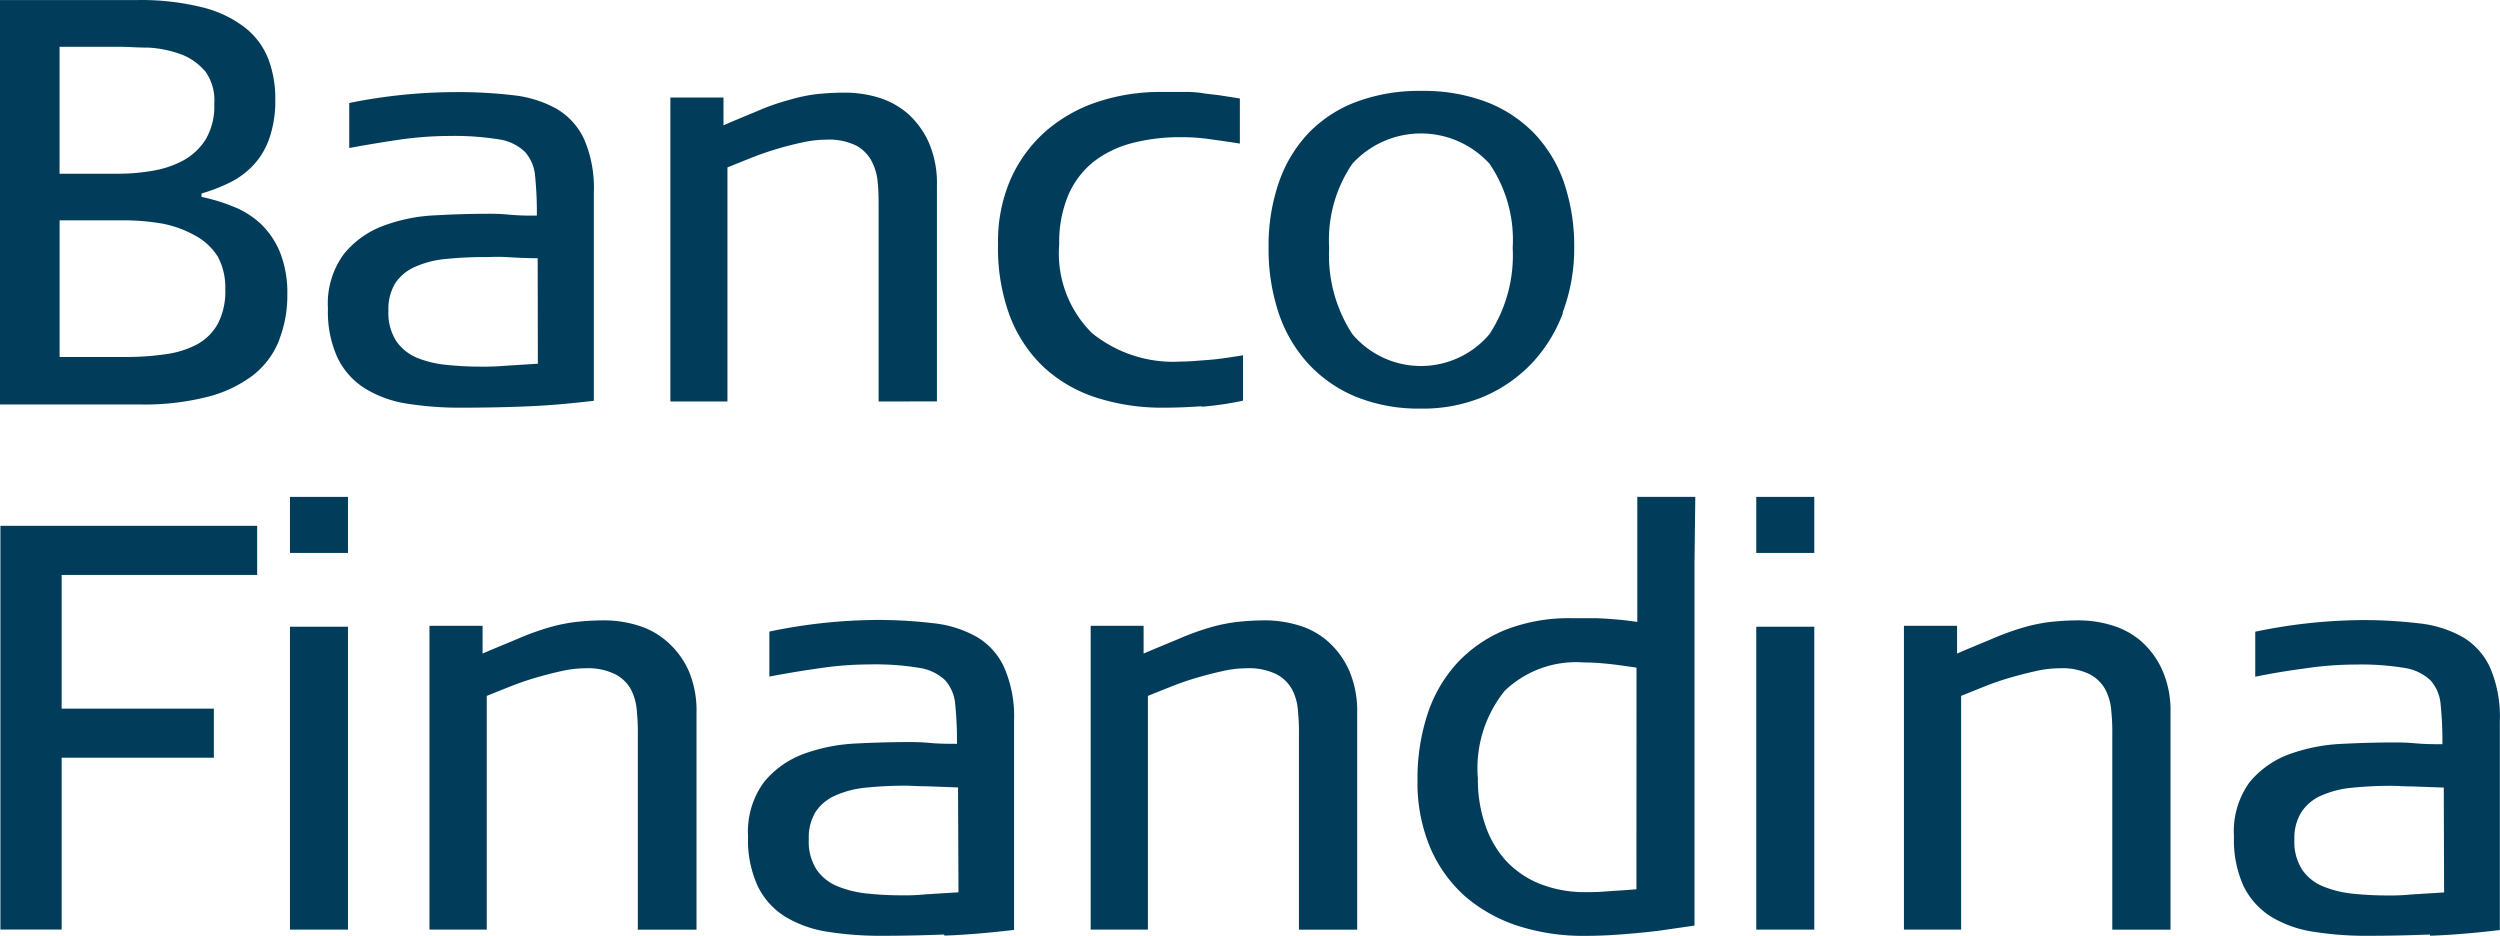 <svg xmlns="http://www.w3.org/2000/svg" width="72.748" height="27.234" viewBox="0 0 72.748 27.234">
  <g id="Grupo_13119" data-name="Grupo 13119" transform="translate(6628.503 19624.234)">
    <path id="Trazado_1" data-name="Trazado 1" d="M141.506,37.118a2.424,2.424,0,0,1-.746,1.013,3.683,3.683,0,0,1-1.327.638,7.427,7.427,0,0,1-1.971.226H133.38V27.227h3.98a7.346,7.346,0,0,1,1.914.213,3.3,3.3,0,0,1,1.242.594,2.161,2.161,0,0,1,.675.915,3.251,3.251,0,0,1,.2,1.168,3.346,3.346,0,0,1-.162,1.1,2.2,2.2,0,0,1-.446.78,2.363,2.363,0,0,1-.675.52,4.945,4.945,0,0,1-.864.338v.1a5.205,5.205,0,0,1,.938.287,2.515,2.515,0,0,1,.8.51,2.441,2.441,0,0,1,.55.824,3.2,3.2,0,0,1,.209,1.222,3.551,3.551,0,0,1-.236,1.313m-2.177-7.835a1.688,1.688,0,0,0-.722-.486,3.312,3.312,0,0,0-.9-.179c-.321,0-.6-.024-.834-.024h-1.759v3.693h1.715a5.739,5.739,0,0,0,.982-.084,2.873,2.873,0,0,0,.9-.3,1.782,1.782,0,0,0,.655-.614,1.9,1.9,0,0,0,.25-1.03,1.441,1.441,0,0,0-.28-.976m.371,5.4a1.762,1.762,0,0,0-.675-.611,3.153,3.153,0,0,0-.955-.338,6.779,6.779,0,0,0-1.128-.091h-1.833v3.977h1.931a7.951,7.951,0,0,0,1.134-.078,2.755,2.755,0,0,0,.925-.284,1.529,1.529,0,0,0,.611-.6,2.026,2.026,0,0,0,.219-1.013,1.877,1.877,0,0,0-.243-.992" transform="translate(-6761.883 -19651.459)" fill="#013d5b"/>
    <path id="Trazado_2" data-name="Trazado 2" d="M168.313,44.538c-.611.024-1.219.034-1.823.034a9.719,9.719,0,0,1-1.566-.115,3.291,3.291,0,0,1-1.229-.439,2.167,2.167,0,0,1-.8-.881,3.217,3.217,0,0,1-.287-1.452,2.424,2.424,0,0,1,.466-1.587,2.677,2.677,0,0,1,1.161-.824,4.936,4.936,0,0,1,1.512-.3c.547-.03,1.047-.044,1.509-.044a5.4,5.4,0,0,1,.638.027,7.271,7.271,0,0,0,.793.024,10.6,10.6,0,0,0-.051-1.151,1.2,1.2,0,0,0-.294-.7,1.384,1.384,0,0,0-.756-.365,8.214,8.214,0,0,0-1.438-.1,10.465,10.465,0,0,0-1.458.108c-.5.074-.989.155-1.462.243v-1.31a15.671,15.671,0,0,1,3.106-.317,13.689,13.689,0,0,1,1.664.091,3.329,3.329,0,0,1,1.263.395,2,2,0,0,1,.8.881,3.565,3.565,0,0,1,.284,1.553v6.063c-.749.088-1.431.145-2.026.165m.392-4.314c-.358,0-.675-.02-.925-.034s-.449,0-.574,0a11.437,11.437,0,0,0-1.188.057,2.829,2.829,0,0,0-.9.236,1.32,1.32,0,0,0-.564.479,1.455,1.455,0,0,0-.192.79,1.522,1.522,0,0,0,.226.881,1.381,1.381,0,0,0,.6.486,3.038,3.038,0,0,0,.871.209,9.643,9.643,0,0,0,1,.051,6.511,6.511,0,0,0,.675-.024l.976-.061Z" transform="translate(-6781.568 -19656.943)" fill="#013d5b"/>
    <path id="Trazado_3" data-name="Trazado 3" d="M199.22,44.416V38.779c0-.236,0-.473-.024-.709a1.614,1.614,0,0,0-.169-.628,1.107,1.107,0,0,0-.452-.469,1.8,1.8,0,0,0-.881-.176,3.251,3.251,0,0,0-.706.084c-.257.054-.517.122-.773.2s-.506.165-.746.263l-.648.26v6.812H193.16V35.572h1.546v.807c.435-.189.81-.338,1.124-.473a6.86,6.86,0,0,1,.854-.284,4.48,4.48,0,0,1,.756-.152,7.6,7.6,0,0,1,.824-.041,3.349,3.349,0,0,1,.949.142,2.343,2.343,0,0,1,.857.469,2.5,2.5,0,0,1,.611.841,2.961,2.961,0,0,1,.236,1.232v6.3Z" transform="translate(-6802.156 -19656.967)" fill="#013d5b"/>
    <path id="Trazado_4" data-name="Trazado 4" d="M228.257,44.531c-.368.027-.736.041-1.09.041a6.218,6.218,0,0,1-1.965-.294,4.1,4.1,0,0,1-1.529-.888,4.011,4.011,0,0,1-.989-1.5,5.681,5.681,0,0,1-.338-2.09,4.537,4.537,0,0,1,.368-1.88,4.051,4.051,0,0,1,1.013-1.387,4.412,4.412,0,0,1,1.5-.854,5.739,5.739,0,0,1,1.857-.294h.638a3.142,3.142,0,0,1,.544.03c.172.03.338.041.53.068l.587.091v1.313c-.358-.057-.675-.1-.922-.135a5.688,5.688,0,0,0-.807-.051,5.5,5.5,0,0,0-1.394.169,3.092,3.092,0,0,0-1.117.533,2.5,2.5,0,0,0-.746.969,3.514,3.514,0,0,0-.27,1.452,3.254,3.254,0,0,0,.952,2.576,3.752,3.752,0,0,0,2.593.83c.246,0,.506-.027.79-.047s.614-.071,1.013-.135v1.32a9.337,9.337,0,0,1-1.192.176" transform="translate(-6821.807 -19656.943)" fill="#013d5b"/>
    <path id="Trazado_5" data-name="Trazado 5" d="M255.18,41.743a4.351,4.351,0,0,1-.922,1.485,4.22,4.22,0,0,1-1.411.965,4.558,4.558,0,0,1-1.789.338,4.885,4.885,0,0,1-1.887-.338,3.909,3.909,0,0,1-1.4-.965,4.1,4.1,0,0,1-.864-1.475,5.841,5.841,0,0,1-.294-1.9,5.624,5.624,0,0,1,.3-1.907,3.953,3.953,0,0,1,.864-1.435,3.771,3.771,0,0,1,1.394-.908,5.229,5.229,0,0,1,1.887-.317,5.165,5.165,0,0,1,1.88.317,3.855,3.855,0,0,1,1.394.908,3.926,3.926,0,0,1,.874,1.435,5.712,5.712,0,0,1,.3,1.907,5.263,5.263,0,0,1-.338,1.887m-2.127-4.335a2.7,2.7,0,0,0-3.99,0,3.929,3.929,0,0,0-.675,2.447,4.189,4.189,0,0,0,.675,2.512,2.61,2.61,0,0,0,3.99,0,4.19,4.19,0,0,0,.675-2.512,3.929,3.929,0,0,0-.675-2.447" transform="translate(-6838.201 -19656.875)" fill="#013d5b"/>
    <path id="Trazado_6" data-name="Trazado 6" d="M135.162,76.2V80.09h4.429v1.428h-4.429v5H133.38V74.77h7.471V76.2Z" transform="translate(-6761.871 -19683.703)" fill="#013d5b"/>
    <path id="Trazado_7" data-name="Trazado 7" d="M158.94,72.28h1.688v1.631H158.94Zm0,3.778h1.688v8.814H158.94Z" transform="translate(-6779.005 -19682.055)" fill="#013d5b"/>
    <path id="Trazado_8" data-name="Trazado 8" d="M177.733,91.92V86.282a6.192,6.192,0,0,0-.027-.706,1.63,1.63,0,0,0-.165-.631,1.09,1.09,0,0,0-.456-.452,1.789,1.789,0,0,0-.881-.179,3.224,3.224,0,0,0-.7.084c-.26.057-.517.125-.773.2s-.506.165-.746.26l-.648.26v6.8H171.67V83.079h1.546v.807c.435-.189.814-.338,1.124-.473a7.8,7.8,0,0,1,.857-.3,4.821,4.821,0,0,1,.756-.149,7.542,7.542,0,0,1,.824-.044,3.355,3.355,0,0,1,.949.145,2.282,2.282,0,0,1,.854.469,2.468,2.468,0,0,1,.628.841,2.951,2.951,0,0,1,.233,1.232V91.92Z" transform="translate(-6787.676 -19689.102)" fill="#013d5b"/>
    <path id="Trazado_9" data-name="Trazado 9" d="M205.8,92.028c-.611.024-1.219.037-1.823.037a9.791,9.791,0,0,1-1.57-.118,3.355,3.355,0,0,1-1.225-.435,2.144,2.144,0,0,1-.8-.881,3.193,3.193,0,0,1-.287-1.452,2.434,2.434,0,0,1,.466-1.59,2.7,2.7,0,0,1,1.161-.82,5.145,5.145,0,0,1,1.512-.3c.544-.027,1.05-.041,1.509-.041a6.2,6.2,0,0,1,.638.024c.236.024.5.027.793.027a10.6,10.6,0,0,0-.051-1.151,1.188,1.188,0,0,0-.3-.706,1.394,1.394,0,0,0-.749-.354,7.825,7.825,0,0,0-1.435-.1,10,10,0,0,0-1.462.111c-.5.071-.989.152-1.462.243v-1.31a15.677,15.677,0,0,1,3.106-.338,13.681,13.681,0,0,1,1.664.095,3.271,3.271,0,0,1,1.259.395,1.972,1.972,0,0,1,.807.9,3.555,3.555,0,0,1,.284,1.553v6.077c-.749.088-1.431.145-2.025.165m.395-4.311-.928-.034c-.26,0-.449-.017-.571-.017a11.345,11.345,0,0,0-1.188.057,2.852,2.852,0,0,0-.9.236,1.32,1.32,0,0,0-.564.479,1.448,1.448,0,0,0-.192.79,1.5,1.5,0,0,0,.226.878,1.35,1.35,0,0,0,.608.486,3.112,3.112,0,0,0,.868.213,9.588,9.588,0,0,0,1,.051,5.673,5.673,0,0,0,.675-.027l.979-.061Z" transform="translate(-6806.83 -19689.068)" fill="#013d5b"/>
    <path id="Trazado_10" data-name="Trazado 10" d="M236.72,91.92V86.282a6.192,6.192,0,0,0-.027-.706,1.573,1.573,0,0,0-.165-.631,1.1,1.1,0,0,0-.452-.452,1.813,1.813,0,0,0-.884-.179,3.223,3.223,0,0,0-.7.084c-.26.057-.517.125-.773.2s-.506.165-.746.26l-.648.26v6.8H230.66V83.079H232.2v.807c.439-.189.814-.338,1.128-.473a7.527,7.527,0,0,1,.854-.3,4.9,4.9,0,0,1,.756-.149,7.542,7.542,0,0,1,.824-.044,3.355,3.355,0,0,1,.949.145,2.255,2.255,0,0,1,.854.469,2.467,2.467,0,0,1,.614.841,2.95,2.95,0,0,1,.236,1.232V91.92Z" transform="translate(-6827.425 -19689.102)" fill="#013d5b"/>
    <path id="Trazado_11" data-name="Trazado 11" d="M267.9,74.211V84.754l-.739.108c-.267.041-.544.074-.82.1s-.564.051-.847.068-.554.024-.8.024a6.2,6.2,0,0,1-1.928-.29,4.463,4.463,0,0,1-1.546-.864,4,4,0,0,1-1.013-1.418,4.871,4.871,0,0,1-.368-1.958,6.035,6.035,0,0,1,.294-1.931A4.075,4.075,0,0,1,261,77.107a3.95,3.95,0,0,1,1.4-.959,5.064,5.064,0,0,1,1.921-.338h.729a11.3,11.3,0,0,1,1.185.108V72.28h1.688Zm-1.688,3.038c-.361-.054-.658-.095-.9-.118s-.459-.034-.648-.034a3,3,0,0,0-2.285.824,3.587,3.587,0,0,0-.783,2.552,4.02,4.02,0,0,0,.213,1.35,2.97,2.97,0,0,0,.6,1.04,2.745,2.745,0,0,0,.986.675,3.528,3.528,0,0,0,1.35.243c.155,0,.338,0,.581-.02s.523-.03.884-.064Z" transform="translate(-6847.094 -19682.055)" fill="#013d5b"/>
    <path id="Trazado_12" data-name="Trazado 12" d="M291.48,72.28h1.688v1.631H291.48Zm0,3.778h1.688v8.814H291.48Z" transform="translate(-6868.877 -19682.055)" fill="#013d5b"/>
    <path id="Trazado_13" data-name="Trazado 13" d="M310.273,91.92V86.282a6.2,6.2,0,0,0-.027-.706,1.631,1.631,0,0,0-.169-.631,1.1,1.1,0,0,0-.452-.452,1.8,1.8,0,0,0-.881-.179,3.251,3.251,0,0,0-.706.084c-.257.057-.513.125-.773.2s-.506.165-.746.26l-.645.26v6.8H304.21V83.079h1.546v.807c.436-.189.81-.338,1.124-.473a7.561,7.561,0,0,1,.857-.3,4.857,4.857,0,0,1,.753-.149,7.586,7.586,0,0,1,.824-.044,3.322,3.322,0,0,1,.949.145,2.3,2.3,0,0,1,.857.469,2.458,2.458,0,0,1,.611.841,2.9,2.9,0,0,1,.236,1.232V91.92Z" transform="translate(-6877.31 -19689.102)" fill="#013d5b"/>
    <path id="Trazado_14" data-name="Trazado 14" d="M338.348,92.028c-.611.024-1.215.037-1.82.037a9.741,9.741,0,0,1-1.57-.118,3.355,3.355,0,0,1-1.225-.435,2.2,2.2,0,0,1-.8-.881,3.241,3.241,0,0,1-.284-1.452A2.431,2.431,0,0,1,333.1,87.6a2.7,2.7,0,0,1,1.161-.82,5.168,5.168,0,0,1,1.516-.3c.544-.027,1.047-.041,1.506-.041a6.23,6.23,0,0,1,.641.024c.236.024.5.027.79.027a10.591,10.591,0,0,0-.051-1.151,1.205,1.205,0,0,0-.294-.706,1.408,1.408,0,0,0-.746-.361,7.825,7.825,0,0,0-1.435-.1,10.066,10.066,0,0,0-1.462.111q-.756.1-1.458.243v-1.31a15.627,15.627,0,0,1,3.106-.338,13.627,13.627,0,0,1,1.661.095,3.308,3.308,0,0,1,1.263.395,1.988,1.988,0,0,1,.807.9,3.609,3.609,0,0,1,.28,1.553v6.077c-.749.088-1.428.145-2.026.165m.395-4.311-.928-.034c-.257,0-.449-.017-.571-.017a11.388,11.388,0,0,0-1.188.057,2.876,2.876,0,0,0-.9.236,1.31,1.31,0,0,0-.56.479,1.418,1.418,0,0,0-.2.79,1.5,1.5,0,0,0,.226.878,1.35,1.35,0,0,0,.608.486,3.113,3.113,0,0,0,.868.213,9.689,9.689,0,0,0,1,.051,5.674,5.674,0,0,0,.675-.027l.979-.061Z" transform="translate(-6896.145 -19689.068)" fill="#013d5b"/>
  </g>
</svg>
